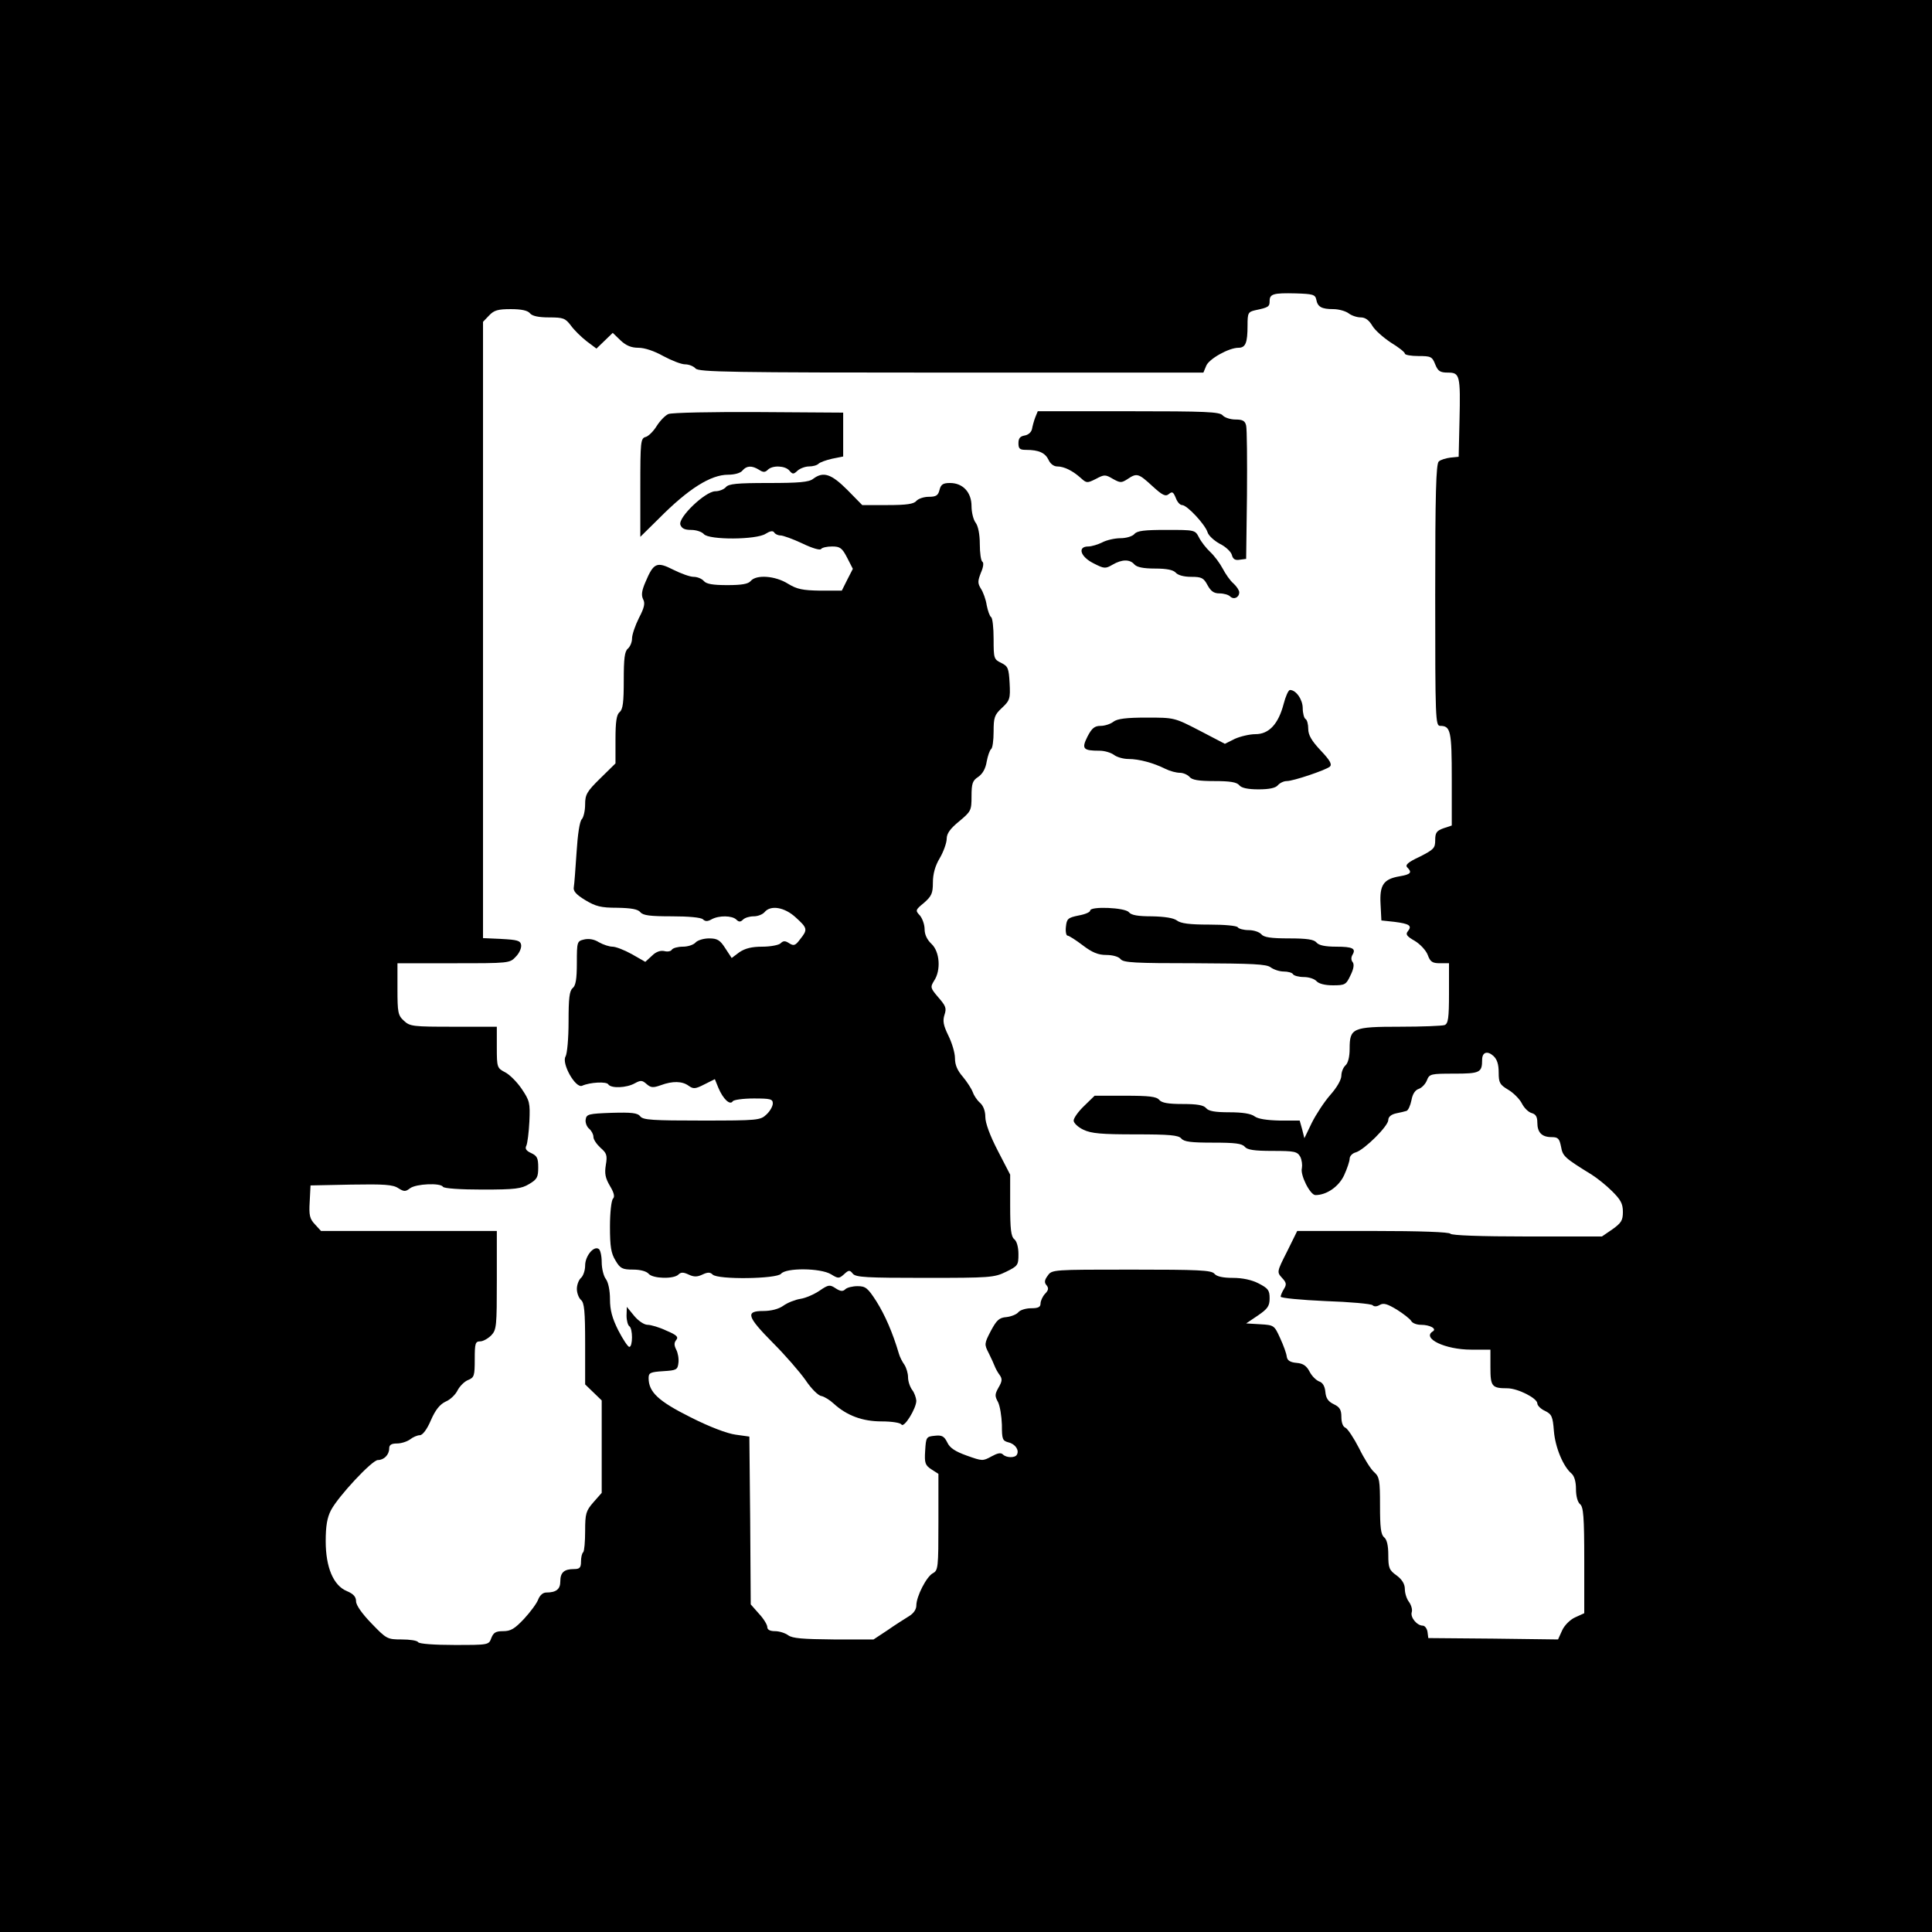 <?xml version="1.0" standalone="no"?>
<!DOCTYPE svg PUBLIC "-//W3C//DTD SVG 20010904//EN"
 "http://www.w3.org/TR/2001/REC-SVG-20010904/DTD/svg10.dtd">
<svg version="1.0" xmlns="http://www.w3.org/2000/svg"
 width="700pt" height="700pt" viewBox="0 0 700 700"
 preserveAspectRatio="xMidYMid meet">
<g transform="translate(0,700) scale(0.1,-0.1)"
fill="#000000" stroke="none">
<path d="M0 3500 l0 -3500 3500 0 3500 0 0 3500 0 3500 -3500 0 -3500 0 0
-3500z m4769 2415 c5 -27 19 -35 62 -35 19 0 44 -7 55 -15 10 -8 30 -15 44
-15 17 0 30 -10 42 -30 9 -16 40 -43 67 -61 28 -17 51 -35 51 -40 0 -5 22 -9
49 -9 45 0 50 -2 61 -30 10 -25 18 -30 46 -30 43 0 46 -9 42 -175 l-3 -130
-30 -3 c-16 -2 -36 -8 -42 -14 -10 -8 -13 -117 -13 -484 0 -450 1 -474 18
-474 38 0 42 -18 42 -193 l0 -168 -30 -10 c-25 -9 -30 -16 -30 -43 0 -29 -5
-34 -56 -60 -43 -20 -54 -30 -45 -39 18 -18 13 -25 -28 -32 -58 -10 -73 -31
-69 -101 l3 -59 47 -5 c55 -7 65 -14 49 -34 -9 -11 -5 -18 25 -35 20 -12 41
-35 47 -51 9 -25 17 -30 44 -30 l33 0 0 -109 c0 -90 -3 -110 -16 -115 -9 -3
-81 -6 -162 -6 -172 0 -182 -5 -182 -80 0 -30 -6 -52 -15 -60 -8 -7 -15 -24
-15 -37 0 -15 -16 -43 -40 -70 -22 -25 -52 -71 -67 -101 l-27 -56 -8 32 -9 32
-72 0 c-47 1 -79 6 -91 15 -13 10 -44 15 -92 15 -51 0 -75 4 -84 15 -9 11 -33
15 -85 15 -52 0 -76 4 -85 15 -10 12 -37 15 -123 15 l-111 0 -38 -37 c-21 -20
-38 -44 -38 -53 0 -9 16 -24 35 -33 29 -14 66 -17 189 -17 124 0 156 -3 166
-15 10 -12 36 -15 115 -15 79 0 105 -3 115 -15 9 -11 34 -15 101 -15 79 0 89
-2 100 -21 6 -12 8 -30 6 -41 -7 -25 30 -98 49 -98 41 0 85 31 104 72 11 24
20 51 20 60 0 9 10 20 23 23 31 10 117 95 117 117 0 11 10 20 28 24 15 3 32 7
38 9 6 2 14 19 18 39 4 23 14 37 27 41 11 4 24 18 29 31 9 23 14 24 99 24 93
0 101 4 101 50 0 28 19 34 41 14 13 -12 19 -30 19 -60 0 -37 4 -44 34 -62 19
-11 42 -34 50 -50 8 -16 24 -32 36 -35 14 -4 20 -13 20 -34 0 -36 16 -53 52
-53 23 0 28 -5 34 -35 6 -34 12 -40 111 -101 19 -12 52 -38 74 -60 31 -31 39
-45 39 -75 0 -31 -6 -40 -38 -63 l-38 -26 -271 0 c-171 0 -274 4 -278 10 -4 6
-108 10 -281 10 l-274 0 -37 -75 c-37 -73 -37 -74 -18 -95 16 -17 17 -24 7
-40 -7 -11 -12 -24 -12 -28 0 -5 73 -12 162 -16 89 -3 166 -10 171 -15 6 -6
16 -5 26 1 14 8 27 4 62 -17 24 -15 48 -34 52 -41 4 -8 20 -14 35 -14 34 0 59
-15 43 -24 -40 -25 45 -66 139 -66 l70 0 0 -64 c0 -69 5 -76 61 -76 38 0 109
-36 109 -55 0 -7 12 -20 28 -27 24 -12 28 -20 32 -73 5 -60 34 -129 64 -154
10 -9 16 -29 16 -56 0 -26 6 -48 15 -55 12 -10 15 -46 15 -204 l0 -191 -33
-15 c-18 -8 -39 -29 -47 -47 l-15 -33 -235 3 -235 2 -3 23 c-2 12 -10 22 -17
22 -21 0 -46 30 -40 49 3 9 -2 26 -10 37 -8 10 -15 31 -15 46 0 19 -10 35 -30
50 -27 19 -30 28 -30 74 0 34 -5 56 -15 64 -12 10 -15 36 -15 115 0 91 -2 104
-21 121 -12 10 -37 50 -55 87 -19 37 -41 70 -49 74 -9 3 -15 18 -15 39 0 26
-6 36 -27 46 -21 10 -29 22 -31 45 -2 21 -10 34 -23 38 -10 4 -26 19 -34 35
-11 21 -23 30 -47 32 -24 2 -34 9 -36 23 -1 11 -12 41 -24 67 -21 46 -22 47
-72 50 l-51 3 43 29 c35 24 42 34 42 62 0 29 -5 36 -40 54 -25 13 -59 20 -93
20 -36 0 -59 5 -67 15 -11 13 -57 15 -301 15 -285 0 -288 0 -303 -22 -12 -16
-13 -25 -4 -35 8 -10 7 -18 -6 -31 -9 -10 -16 -26 -16 -35 0 -13 -9 -17 -34
-17 -18 0 -39 -6 -46 -14 -6 -8 -26 -16 -43 -18 -27 -2 -36 -11 -57 -50 -24
-46 -24 -49 -8 -80 9 -18 19 -40 22 -48 3 -8 11 -23 18 -32 10 -14 9 -23 -4
-45 -14 -25 -14 -31 -2 -53 7 -14 13 -51 14 -82 0 -53 2 -58 24 -64 25 -6 40
-29 30 -45 -7 -12 -38 -11 -50 1 -8 8 -20 5 -42 -7 -31 -17 -33 -17 -89 3 -42
15 -62 28 -71 48 -11 22 -19 27 -45 24 -31 -3 -32 -5 -35 -54 -3 -45 0 -53 23
-68 l25 -16 0 -175 c0 -164 -1 -175 -20 -185 -23 -12 -60 -84 -60 -117 0 -14
-10 -29 -27 -39 -16 -10 -51 -32 -78 -51 l-50 -33 -145 0 c-112 1 -149 4 -164
15 -11 8 -32 15 -48 15 -18 0 -28 5 -28 15 0 8 -13 30 -30 48 l-30 34 -2 304
-3 304 -50 7 c-30 4 -94 28 -163 63 -116 58 -152 91 -152 142 0 19 6 22 53 25
48 3 52 5 55 30 2 15 -2 37 -8 48 -8 16 -8 25 0 35 9 11 2 18 -36 34 -25 12
-56 21 -68 21 -12 0 -33 14 -48 32 l-27 33 -1 -32 c0 -17 5 -35 10 -38 13 -8
13 -75 0 -75 -5 0 -23 27 -40 60 -22 44 -30 73 -30 113 0 31 -6 61 -15 73 -8
10 -15 38 -15 61 0 23 -5 45 -11 48 -18 12 -49 -26 -49 -60 0 -18 -7 -38 -15
-45 -8 -7 -15 -25 -15 -40 0 -15 7 -33 15 -40 12 -10 15 -41 15 -159 l0 -147
30 -29 30 -29 0 -168 0 -167 -30 -34 c-27 -31 -30 -41 -30 -104 0 -38 -3 -73
-7 -77 -5 -4 -8 -20 -8 -34 0 -22 -5 -27 -25 -27 -36 0 -50 -12 -50 -45 0 -28
-15 -40 -51 -40 -12 0 -23 -10 -29 -25 -5 -14 -28 -45 -51 -70 -34 -36 -48
-45 -76 -45 -27 0 -35 -5 -43 -25 -9 -25 -10 -25 -134 -25 -72 0 -127 4 -131
10 -3 6 -30 10 -60 10 -52 0 -55 2 -109 58 -34 35 -56 66 -56 80 0 16 -9 27
-33 37 -49 20 -77 86 -77 181 0 54 5 85 19 112 26 50 149 182 170 182 22 0 41
19 41 42 0 13 8 18 28 18 16 0 37 7 48 15 10 8 26 15 35 15 10 0 26 21 40 54
17 39 33 58 54 68 17 7 36 26 43 41 8 15 25 32 38 37 22 9 24 15 24 75 0 58 2
65 20 65 10 0 28 10 40 22 19 20 20 34 20 200 l0 178 -318 0 -319 0 -22 24
c-19 20 -22 33 -19 82 l3 59 147 3 c119 2 152 0 171 -13 21 -13 26 -13 43 0
22 16 110 20 119 5 4 -6 63 -10 143 -10 119 0 141 3 169 20 29 17 33 25 33 60
0 34 -4 42 -25 52 -18 8 -24 16 -18 27 4 9 9 48 11 88 3 67 1 75 -28 118 -17
25 -44 52 -60 60 -29 15 -30 18 -30 90 l0 75 -157 0 c-147 0 -158 1 -180 22
-21 19 -23 30 -23 115 l0 93 203 0 c202 0 204 0 226 24 13 13 21 32 19 43 -3
15 -14 18 -71 21 l-67 3 0 1116 0 1117 22 23 c18 19 32 23 79 23 38 0 61 -5
69 -15 8 -10 31 -15 69 -15 52 0 59 -3 79 -29 12 -17 38 -42 57 -57 l36 -27
29 28 30 29 28 -27 c20 -19 39 -27 65 -27 23 0 58 -12 90 -30 30 -16 65 -30
79 -30 14 0 31 -7 38 -15 11 -13 126 -15 926 -15 l914 0 10 24 c9 25 82 66
117 66 26 0 33 18 33 81 0 45 2 49 28 55 48 10 52 13 52 33 0 26 13 30 95 28
61 -2 70 -4 74 -22z"/>
<path d="M2422 5500 c-12 -5 -31 -25 -43 -44 -11 -18 -29 -36 -39 -39 -19 -5
-20 -15 -20 -184 l0 -178 68 67 c106 107 187 158 250 158 23 0 45 6 52 15 15
18 34 19 60 3 15 -10 22 -10 32 0 17 17 63 15 78 -3 12 -14 15 -14 30 0 9 8
28 15 41 15 14 0 29 4 35 10 5 5 27 13 49 18 l40 8 0 79 0 80 -305 2 c-168 1
-315 -2 -328 -7z"/>
<path d="M3751 5488 c-5 -13 -10 -32 -12 -43 -3 -12 -14 -21 -27 -23 -16 -3
-22 -10 -22 -28 0 -20 5 -24 28 -24 46 0 69 -11 81 -36 6 -14 19 -24 31 -24
26 0 57 -16 86 -42 21 -19 23 -19 55 -3 30 16 34 16 61 0 27 -15 31 -15 53 -1
34 23 40 21 90 -25 37 -34 48 -39 60 -29 12 10 16 8 25 -14 5 -14 15 -26 23
-26 18 0 83 -70 92 -98 3 -12 24 -31 44 -42 21 -10 41 -29 44 -40 4 -16 12
-21 29 -18 l23 3 3 230 c1 127 0 240 -3 253 -4 17 -12 22 -39 22 -18 0 -39 7
-46 15 -11 13 -61 15 -341 15 l-329 0 -9 -22z"/>
<path d="M2946 5265 c-15 -12 -52 -15 -162 -15 -114 0 -144 -3 -154 -15 -7 -8
-24 -15 -39 -15 -36 -1 -134 -94 -126 -121 5 -14 16 -19 39 -19 19 0 39 -7 46
-15 18 -22 191 -21 224 1 16 10 26 12 31 5 3 -6 14 -11 23 -11 9 0 45 -13 79
-29 35 -17 65 -26 68 -20 4 5 21 9 40 9 28 0 36 -5 54 -40 l21 -41 -20 -39
-20 -40 -78 0 c-64 1 -84 5 -117 25 -46 29 -115 34 -135 10 -9 -11 -33 -15
-85 -15 -52 0 -76 4 -85 15 -7 8 -23 15 -37 15 -13 0 -46 12 -74 26 -59 30
-71 25 -100 -44 -14 -32 -16 -48 -9 -63 8 -14 5 -30 -15 -68 -14 -28 -25 -61
-25 -74 0 -14 -7 -30 -15 -37 -12 -10 -15 -36 -15 -115 0 -79 -3 -105 -15
-115 -11 -9 -15 -34 -15 -99 l0 -87 -55 -54 c-49 -48 -55 -59 -55 -95 0 -23
-6 -47 -12 -53 -8 -8 -15 -56 -19 -120 -4 -59 -8 -116 -10 -126 -3 -14 8 -27
41 -47 38 -23 57 -28 116 -28 51 -1 75 -5 84 -16 10 -12 36 -15 114 -15 60 0
106 -4 113 -11 8 -8 17 -8 31 0 27 15 75 14 90 -1 9 -9 15 -9 24 0 7 7 24 12
39 12 15 0 32 7 39 15 22 27 73 18 113 -19 43 -39 44 -44 16 -79 -17 -23 -23
-25 -39 -15 -15 10 -22 10 -32 0 -6 -6 -36 -12 -66 -12 -38 0 -62 -6 -83 -20
l-28 -21 -23 35 c-19 30 -29 36 -59 36 -20 0 -42 -7 -49 -15 -7 -8 -27 -15
-46 -15 -18 0 -36 -5 -40 -11 -3 -6 -16 -8 -27 -5 -14 3 -30 -2 -45 -17 l-24
-22 -49 28 c-27 15 -58 27 -70 27 -11 0 -33 7 -49 16 -17 11 -37 14 -54 10
-25 -6 -26 -8 -26 -85 0 -58 -4 -82 -15 -91 -12 -10 -15 -37 -15 -121 0 -61
-5 -117 -11 -127 -15 -25 36 -116 60 -106 29 13 89 16 95 5 10 -15 66 -13 96
4 22 12 27 11 43 -3 15 -13 23 -14 51 -4 43 16 78 15 101 -2 17 -12 24 -12 57
5 l38 19 13 -32 c17 -40 42 -64 52 -48 3 5 37 10 76 10 60 0 69 -2 69 -18 0
-10 -10 -28 -23 -40 -22 -21 -31 -22 -234 -22 -177 0 -213 2 -223 15 -10 13
-32 15 -104 13 -84 -3 -91 -5 -94 -24 -2 -11 4 -27 13 -34 8 -7 15 -20 15 -29
0 -10 12 -27 26 -40 22 -19 25 -27 19 -62 -5 -31 -2 -47 15 -76 15 -25 18 -39
11 -46 -6 -6 -11 -51 -11 -101 0 -73 4 -97 20 -123 17 -29 25 -33 64 -33 26 0
48 -6 56 -15 15 -18 91 -20 108 -3 9 9 18 9 37 0 19 -9 31 -9 50 0 19 9 28 9
37 0 19 -19 232 -16 248 3 18 22 143 21 181 -2 26 -16 29 -16 47 0 17 16 21
16 32 2 11 -13 50 -15 261 -15 236 0 251 1 294 22 43 21 45 24 45 64 0 25 -6
47 -15 54 -12 10 -15 37 -15 123 l0 111 -45 87 c-28 54 -45 100 -45 122 0 21
-7 41 -20 52 -11 10 -22 27 -26 39 -4 11 -20 36 -35 54 -20 23 -29 43 -29 68
0 19 -11 56 -24 82 -18 37 -21 53 -14 75 8 24 5 32 -22 63 -29 34 -30 37 -16
60 26 38 21 106 -9 134 -16 15 -25 34 -25 53 0 17 -8 39 -17 50 -17 18 -17 20
15 46 27 24 32 34 32 73 0 31 8 61 25 89 14 24 25 56 25 70 0 19 13 37 45 63
43 36 45 39 45 91 0 47 4 57 24 70 16 11 27 30 31 56 4 21 11 41 16 45 5 3 9
31 9 63 0 51 3 61 30 86 29 27 31 34 28 90 -3 54 -6 61 -30 73 -27 13 -28 16
-28 87 0 41 -4 76 -9 79 -5 3 -12 23 -16 43 -3 21 -13 48 -21 60 -12 20 -12
27 0 58 9 20 11 37 5 40 -5 4 -9 32 -9 64 0 35 -6 65 -15 77 -8 10 -15 37 -15
60 0 50 -31 84 -78 84 -25 0 -33 -5 -38 -25 -5 -20 -12 -25 -39 -25 -18 0 -38
-7 -45 -15 -9 -11 -35 -15 -104 -15 l-92 0 -54 55 c-58 58 -87 68 -124 40z"/>
<path d="M4110 5065 c-7 -8 -29 -15 -50 -15 -21 0 -51 -7 -66 -15 -16 -8 -39
-15 -51 -15 -40 0 -29 -37 19 -61 39 -20 43 -20 69 -5 34 20 63 20 79 1 9 -10
32 -15 75 -15 43 0 66 -5 75 -15 8 -9 29 -15 56 -15 38 0 45 -4 59 -30 12 -22
23 -30 43 -30 16 0 33 -5 39 -11 13 -13 33 -4 33 15 0 7 -9 21 -21 32 -12 10
-29 35 -39 54 -10 19 -30 46 -45 60 -15 14 -33 37 -41 53 -14 27 -15 27 -118
27 -80 0 -106 -3 -116 -15z"/>
<path d="M4651 4450 c-19 -73 -53 -110 -102 -110 -21 0 -55 -8 -75 -17 l-36
-18 -92 48 c-91 47 -91 47 -192 47 -72 0 -106 -4 -120 -15 -10 -8 -31 -15 -46
-15 -22 0 -32 -8 -48 -39 -22 -44 -16 -51 44 -51 18 0 41 -7 52 -15 10 -8 34
-15 53 -15 38 0 90 -14 134 -36 16 -8 39 -14 52 -14 12 0 28 -7 35 -15 9 -11
33 -15 90 -15 57 0 81 -4 90 -15 8 -10 31 -15 70 -15 39 0 62 5 70 15 7 8 21
15 32 15 24 0 139 39 156 52 9 8 2 22 -33 59 -33 35 -45 56 -45 78 0 16 -4 33
-10 36 -5 3 -10 21 -10 39 0 31 -24 66 -46 66 -6 0 -16 -23 -23 -50z"/>
<path d="M3950 3701 c0 -6 -19 -14 -42 -18 -39 -8 -43 -12 -46 -41 -2 -17 1
-32 6 -32 5 0 30 -16 55 -35 34 -26 56 -35 85 -35 23 0 45 -6 52 -15 10 -13
53 -15 269 -15 209 -1 260 -3 275 -15 11 -8 32 -15 47 -15 15 0 31 -4 34 -10
3 -5 21 -10 39 -10 19 0 39 -7 46 -15 8 -9 30 -15 59 -15 44 0 48 2 64 36 12
24 14 40 8 48 -6 7 -6 17 -1 26 14 23 2 30 -59 30 -40 0 -63 5 -71 15 -9 11
-34 15 -100 15 -66 0 -91 4 -100 15 -7 8 -27 15 -46 15 -18 0 -36 5 -39 10 -3
6 -49 10 -104 10 -70 0 -103 4 -117 15 -12 9 -44 14 -90 15 -51 0 -75 4 -84
15 -14 17 -140 22 -140 6z"/>
<path d="M2970 2324 c-19 -13 -50 -27 -70 -30 -19 -3 -47 -14 -62 -25 -17 -12
-44 -19 -73 -19 -65 0 -59 -20 36 -116 44 -44 97 -105 118 -135 20 -30 46 -56
57 -57 10 -2 30 -14 44 -27 48 -44 105 -65 174 -65 38 0 68 -5 72 -11 9 -15
54 58 54 86 -1 11 -7 29 -15 39 -8 11 -15 31 -15 46 0 14 -6 34 -13 45 -8 11
-17 29 -20 40 -23 78 -51 141 -81 189 -32 50 -40 56 -69 56 -18 0 -38 -5 -44
-11 -9 -9 -18 -8 -35 3 -21 14 -26 14 -58 -8z"/>
</g>
</svg>
